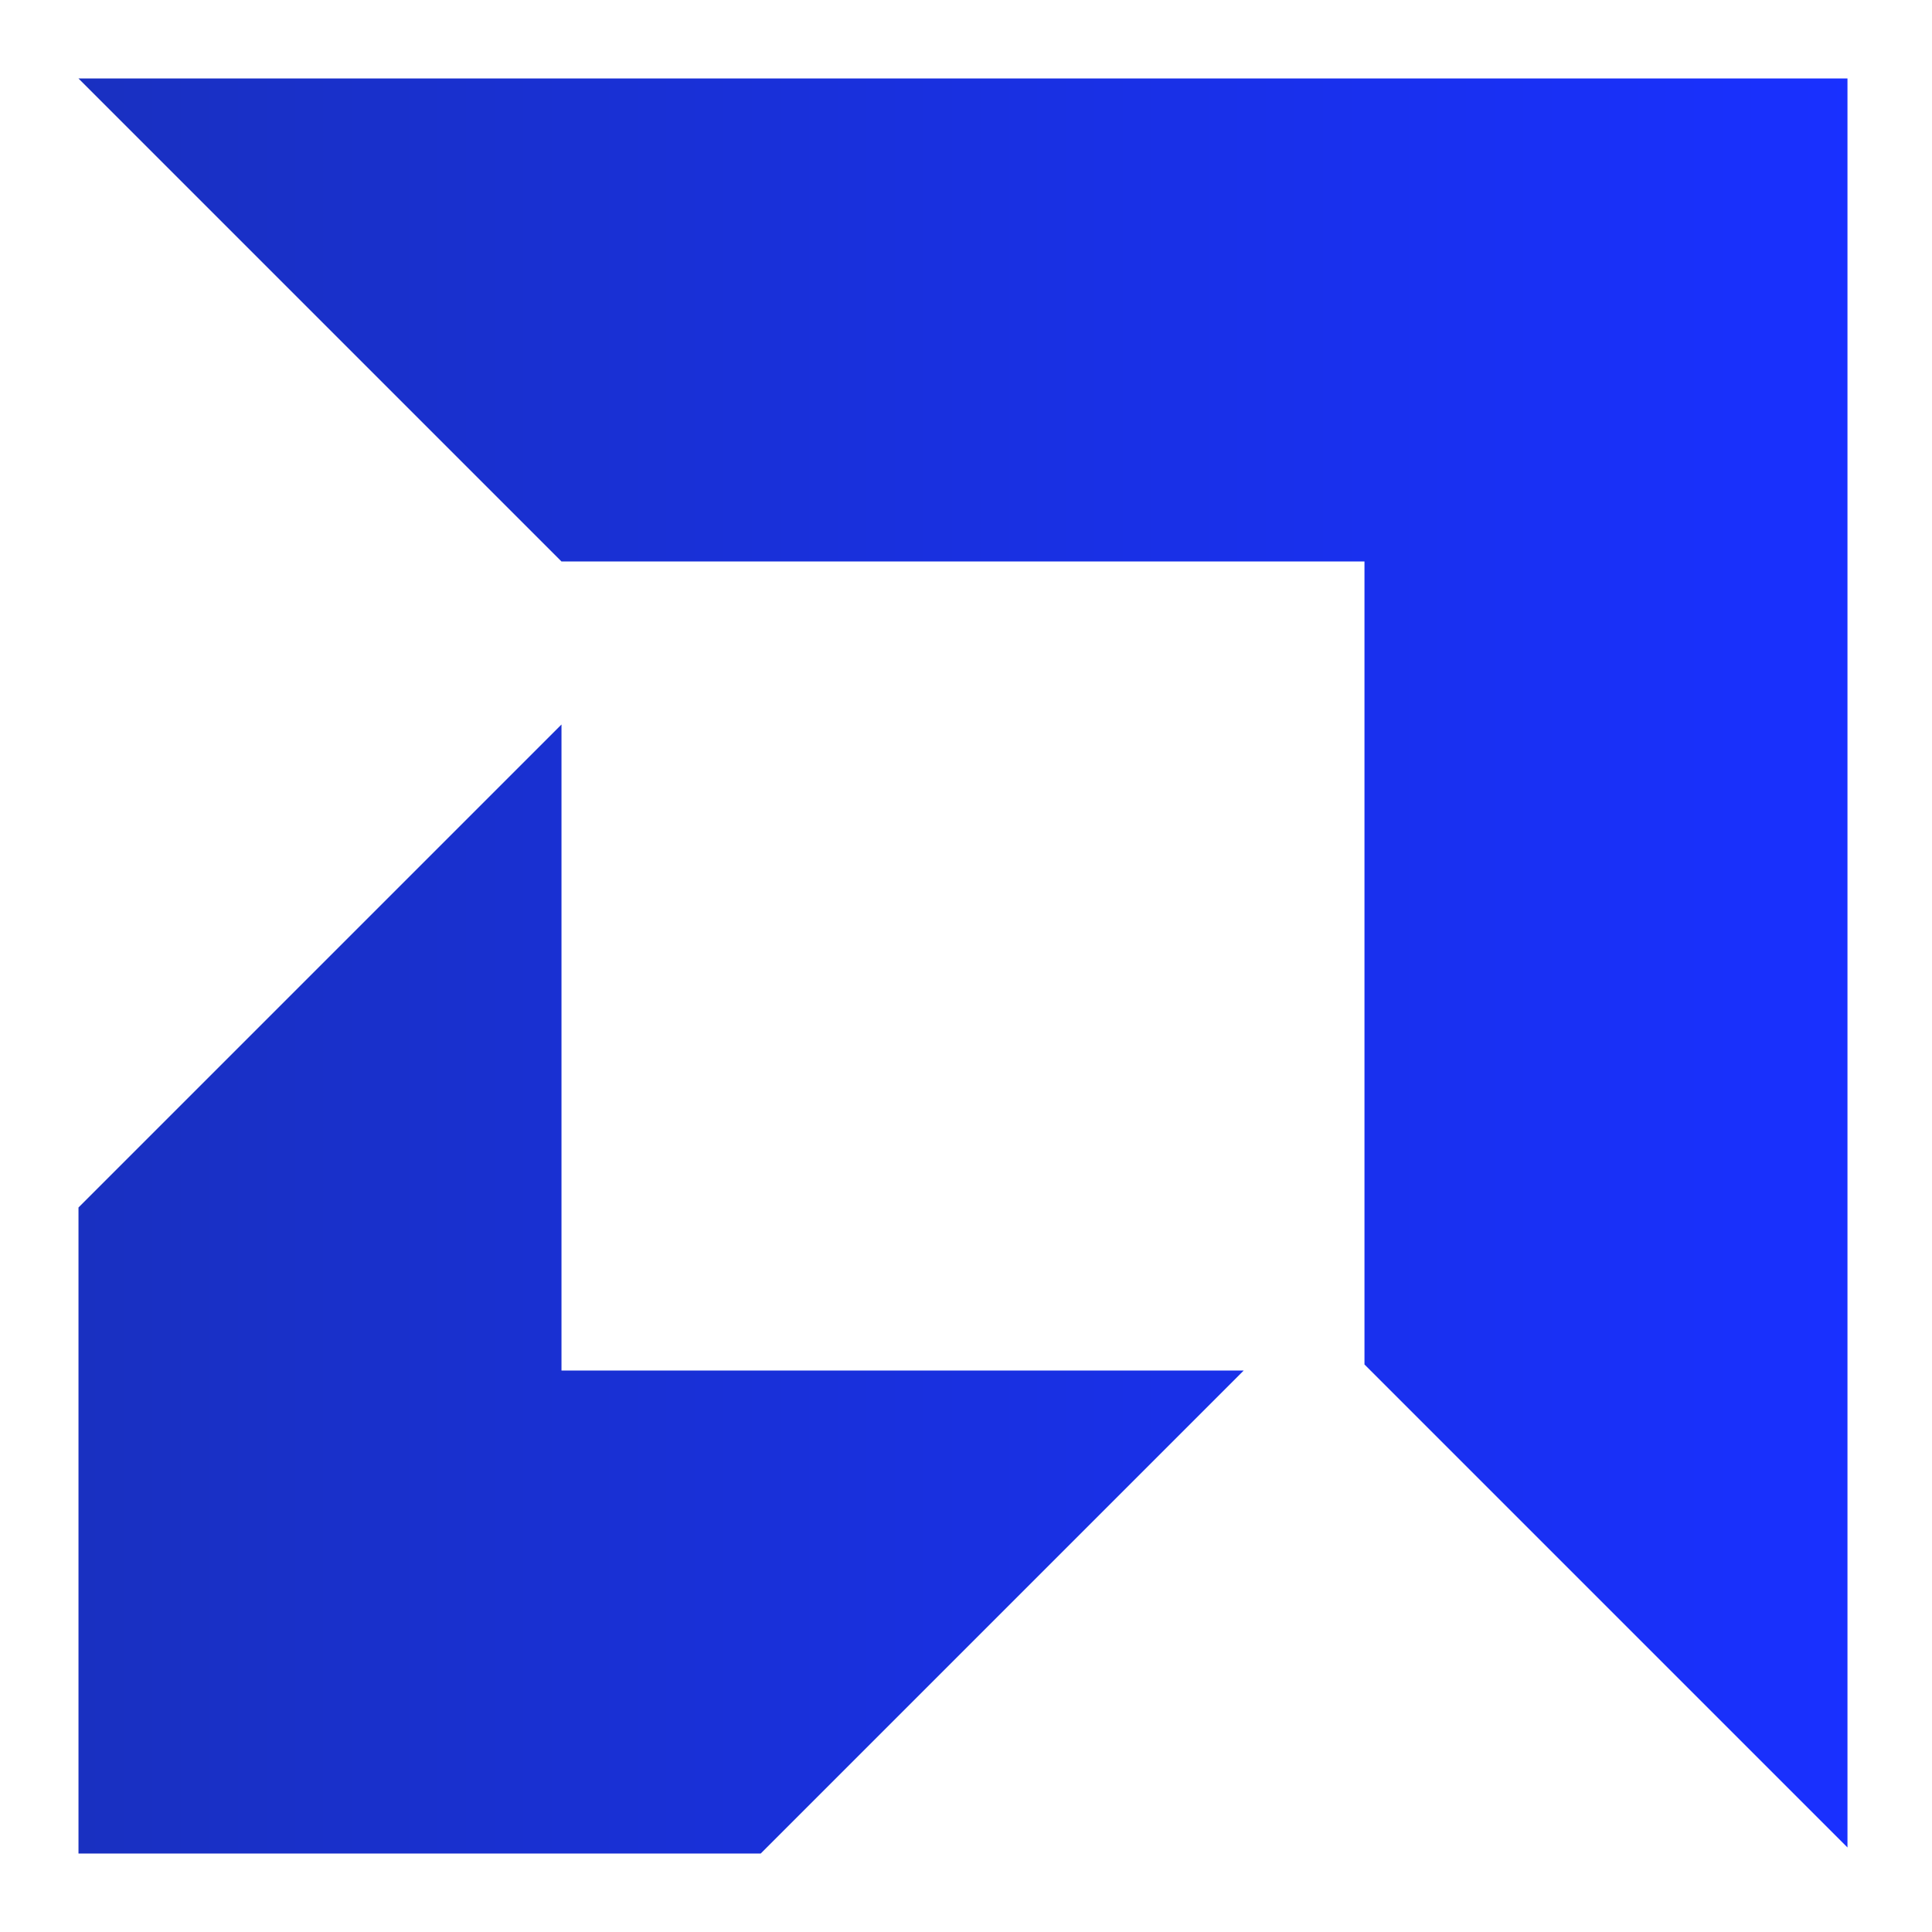 <?xml version="1.0" encoding="utf-8"?>
<!-- Generator: Adobe Illustrator 25.0.0, SVG Export Plug-In . SVG Version: 6.00 Build 0)  -->
<svg version="1.1" id="Camada_1" xmlns="http://www.w3.org/2000/svg" xmlns:xlink="http://www.w3.org/1999/xlink" x="0px" y="0px"
	 viewBox="0 0 32 32" style="enable-background:new 0 0 32 32;" xml:space="preserve">
<style type="text/css">
	.st0{fill-rule:evenodd;clip-rule:evenodd;fill:url(#SVGID_1_);}
</style>
<linearGradient id="SVGID_1_" gradientUnits="userSpaceOnUse" x1="1.333" y1="16" x2="30.667" y2="16">
	<stop  offset="0" style="stop-color:#1930C1"/>
	<stop  offset="1" style="stop-color:#1930FF"/>
</linearGradient>
<path class="st0" d="M1.3,1.3h29.3v29.3l-8-8V9.3H9.3L1.3,1.3z M9.3,12l-8,8v10.7h11.3l8-8H9.3V12z"/>
</svg>
